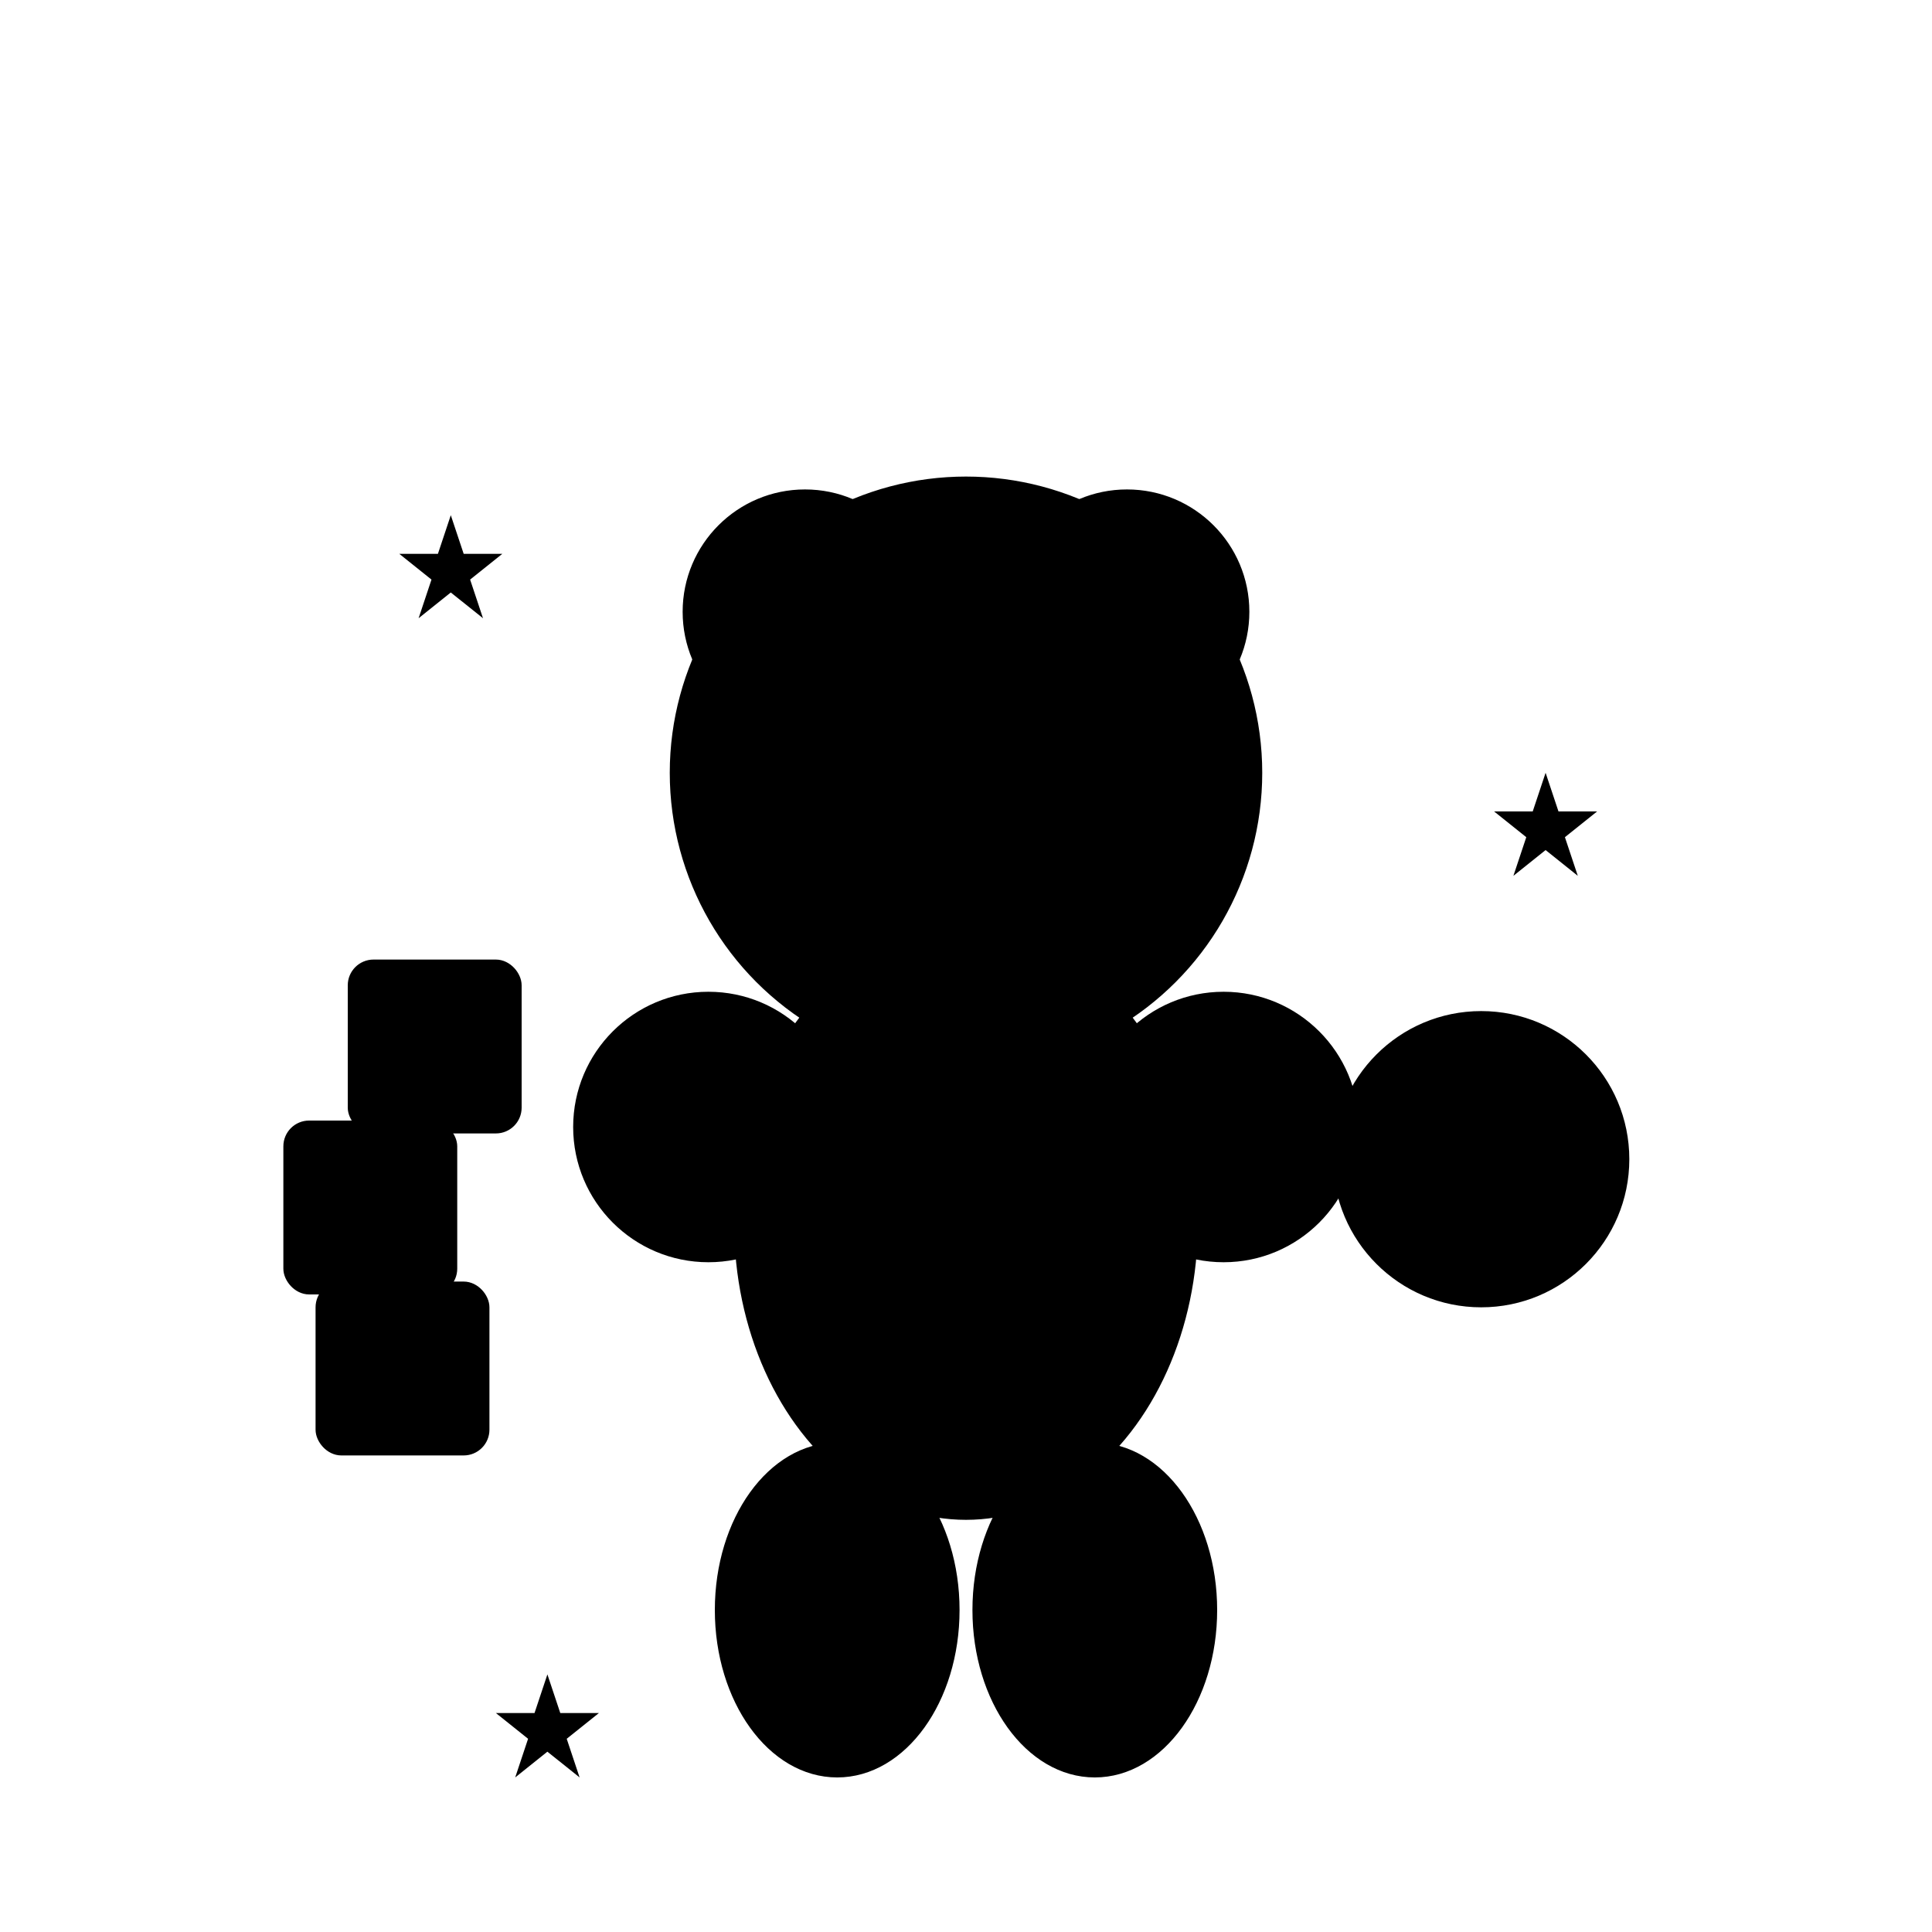 <svg viewBox="0 0 300 300" xmlns="http://www.w3.org/2000/svg">
  <defs>
    <linearGradient id="bodyGrad" x1="0%" y1="0%" x2="100%" y2="100%">
      <stop offset="0%" style="stop-color:hsl(322, 36%, 66%);stop-opacity:1" />
      <stop offset="100%" style="stop-color:hsl(322, 36%, 41%);stop-opacity:1" />
    </linearGradient>
    <linearGradient id="blockGrad" x1="0%" y1="0%" x2="100%" y2="100%">
      <stop offset="0%" style="stop-color:hsl(322, 36%, 41%);stop-opacity:1" />
      <stop offset="100%" style="stop-color:hsl(322, 36%, 26%);stop-opacity:1" />
    </linearGradient>
    <radialGradient id="ballGrad" cx="30%" cy="30%">
      <stop offset="0%" style="stop-color:hsl(322, 36%, 66%);stop-opacity:1" />
      <stop offset="100%" style="stop-color:hsl(322, 36%, 41%);stop-opacity:1" />
    </radialGradient>
  </defs>
  
  <!-- Teddy Bear -->
  <circle cx="150" cy="120" r="45" fill="url(#bodyGrad)" stroke="hsl(322, 36%, 26%)" stroke-width="2"/>
  
  <!-- Ears -->
  <circle cx="125" cy="95" r="18" fill="hsl(322, 36%, 41%)" stroke="hsl(322, 36%, 26%)" stroke-width="2"/>
  <circle cx="175" cy="95" r="18" fill="hsl(322, 36%, 41%)" stroke="hsl(322, 36%, 26%)" stroke-width="2"/>
  <circle cx="125" cy="95" r="10" fill="hsl(322, 36%, 66%)"/>
  <circle cx="175" cy="95" r="10" fill="hsl(322, 36%, 66%)"/>
  
  <!-- Eyes -->
  <circle cx="135" cy="110" r="6" fill="hsl(322, 36%, 26%)"/>
  <circle cx="165" cy="110" r="6" fill="hsl(322, 36%, 26%)"/>
  <circle cx="137" cy="108" r="2" fill="hsl(322, 36%, 66%)"/>
  <circle cx="167" cy="108" r="2" fill="hsl(322, 36%, 66%)"/>
  
  <!-- Nose -->
  <ellipse cx="150" cy="125" rx="4" ry="3" fill="hsl(322, 36%, 26%)"/>
  
  <!-- Mouth -->
  <path d="M 145 135 Q 150 140 155 135" stroke="hsl(322, 36%, 26%)" stroke-width="2" fill="none"/>
  
  <!-- Body -->
  <ellipse cx="150" cy="190" rx="35" ry="45" fill="url(#bodyGrad)" stroke="hsl(322, 36%, 26%)" stroke-width="2"/>
  
  <!-- Arms -->
  <circle cx="110" cy="175" r="20" fill="hsl(322, 36%, 41%)" stroke="hsl(322, 36%, 26%)" stroke-width="2"/>
  <circle cx="190" cy="175" r="20" fill="hsl(322, 36%, 41%)" stroke="hsl(322, 36%, 26%)" stroke-width="2"/>
  
  <!-- Legs -->
  <ellipse cx="130" cy="250" rx="18" ry="25" fill="hsl(322, 36%, 41%)" stroke="hsl(322, 36%, 26%)" stroke-width="2"/>
  <ellipse cx="170" cy="250" rx="18" ry="25" fill="hsl(322, 36%, 41%)" stroke="hsl(322, 36%, 26%)" stroke-width="2"/>
  
  <!-- Building Blocks -->
  <rect x="50" y="200" width="25" height="25" fill="url(#blockGrad)" stroke="hsl(322, 36%, 26%)" stroke-width="2" rx="3"/>
  <rect x="45" y="175" width="25" height="25" fill="hsl(322, 36%, 66%)" stroke="hsl(322, 36%, 26%)" stroke-width="2" rx="3"/>
  <rect x="55" y="150" width="25" height="25" fill="hsl(322, 36%, 41%)" stroke="hsl(322, 36%, 26%)" stroke-width="2" rx="3"/>
  
  <!-- Ball -->
  <circle cx="230" cy="180" r="22" fill="url(#ballGrad)" stroke="hsl(322, 36%, 26%)" stroke-width="2"/>
  <path d="M 215 165 Q 230 155 245 165" stroke="hsl(322, 36%, 26%)" stroke-width="2" fill="none"/>
  <path d="M 215 195 Q 230 205 245 195" stroke="hsl(322, 36%, 26%)" stroke-width="2" fill="none"/>
  <path d="M 208 180 Q 218 165 228 180 Q 238 195 248 180" stroke="hsl(322, 36%, 26%)" stroke-width="2" fill="none"/>
  
  <!-- Decorative Stars -->
  <polygon points="70,80 72,86 78,86 73,90 75,96 70,92 65,96 67,90 62,86 68,86" fill="hsl(322, 36%, 66%)"/>
  <polygon points="240,120 242,126 248,126 243,130 245,136 240,132 235,136 237,130 232,126 238,126" fill="hsl(322, 36%, 66%)"/>
  <polygon points="85,260 87,266 93,266 88,270 90,276 85,272 80,276 82,270 77,266 83,266" fill="hsl(322, 36%, 66%)"/>
</svg>